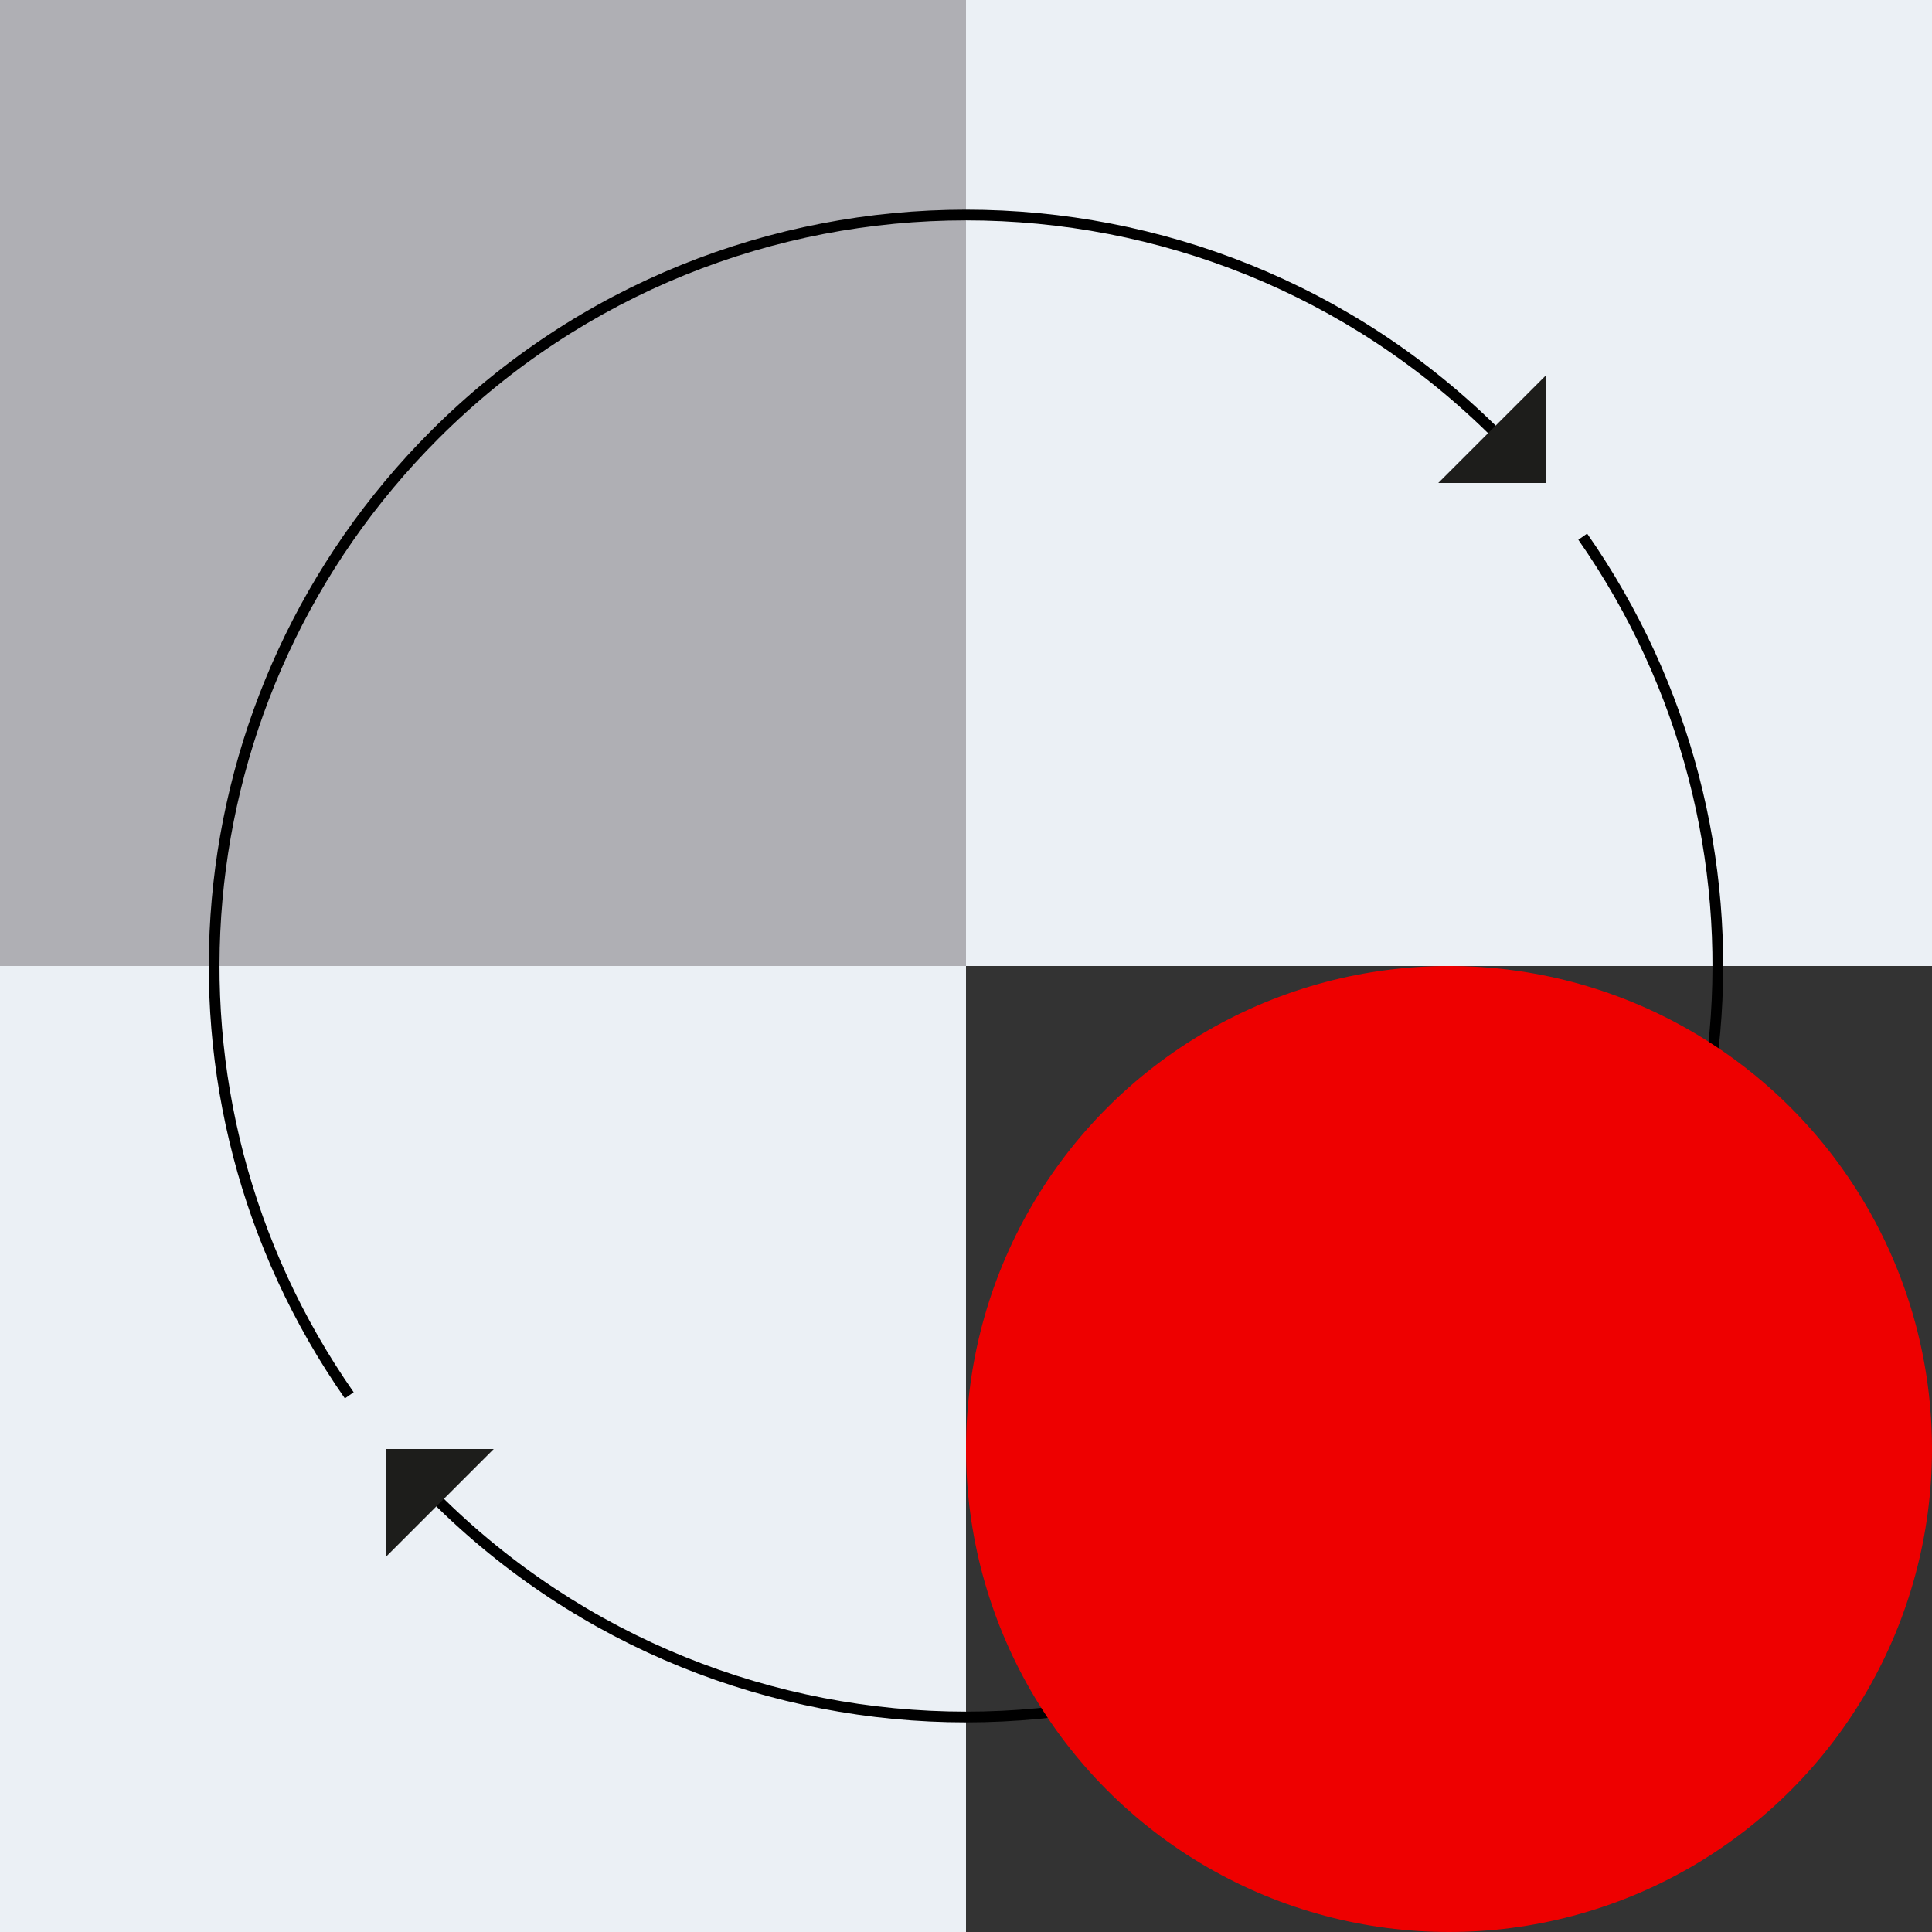 <?xml version="1.0" encoding="UTF-8"?>
<svg id="uuid-00ac237f-cfe5-4129-8589-141430c69280" data-name="Ebene 1" xmlns="http://www.w3.org/2000/svg" viewBox="0 0 288 288">
  <rect x="0" y="0" width="288" height="288" fill="#333333" stroke="none"/>
  <defs>
    <style>
      .uuid-b20746d6-c0c8-4356-af8c-77d64c2f63eb {
        fill: #ebf0f5;
      }

      .uuid-a5600849-e6c2-4a19-94ad-871eec4b595e {
        fill: #1d1d1b;
      }

      .uuid-267bf413-a7a0-45e0-a8d3-a47a5b183c81 {
        fill: #ee0000;
      }

      .uuid-fedfdab1-520a-4ee4-87b0-62e1cba8fb86 {
        fill: #afafb4;
      }
    </style>
  </defs>
  <g id="uuid-664eb0d9-f20b-44cb-8643-ddb3cc10e69a" data-name="uuid-7dfc1bfc-3256-4f3b-8e37-148c3b059759">
    <path class="uuid-b20746d6-c0c8-4356-af8c-77d64c2f63eb" d="M144,0h144v144h-144V0Z"/>
    <path class="uuid-fedfdab1-520a-4ee4-87b0-62e1cba8fb86" d="M0,0h144v144H0V0Z"/>
    <path class="uuid-b20746d6-c0c8-4356-af8c-77d64c2f63eb" d="M0,144h144v144H0v-144Z"/>
    <path d="M144,256.75c-28.89,0-57.77-11-79.76-32.99l1.13-1.13c21.68,21.67,50.16,32.51,78.63,32.52,28.48,0,56.95-10.84,78.63-32.52,38.18-38.18,43.5-97.97,12.65-142.17l1.31-.92c31.29,44.84,25.9,105.49-12.83,144.22-21.99,21.99-50.88,32.99-79.76,32.99Z"/>
    <path class="uuid-a5600849-e6c2-4a19-94ad-871eec4b595e" d="M57.6,232v-16h16"/>
    <circle class="uuid-267bf413-a7a0-45e0-a8d3-a47a5b183c81" cx="216" cy="216" r="72"/>
    <path d="M51.41,208.46c-31.29-44.84-25.9-105.49,12.83-144.22,43.98-43.98,115.54-43.98,159.52,0l-1.13,1.13c-43.36-43.36-113.9-43.36-157.26,0-38.18,38.18-43.5,97.97-12.65,142.17l-1.31.92h0Z"/>
    <path class="uuid-a5600849-e6c2-4a19-94ad-871eec4b595e" d="M230.4,56v16h-16"/>
  </g>
</svg>